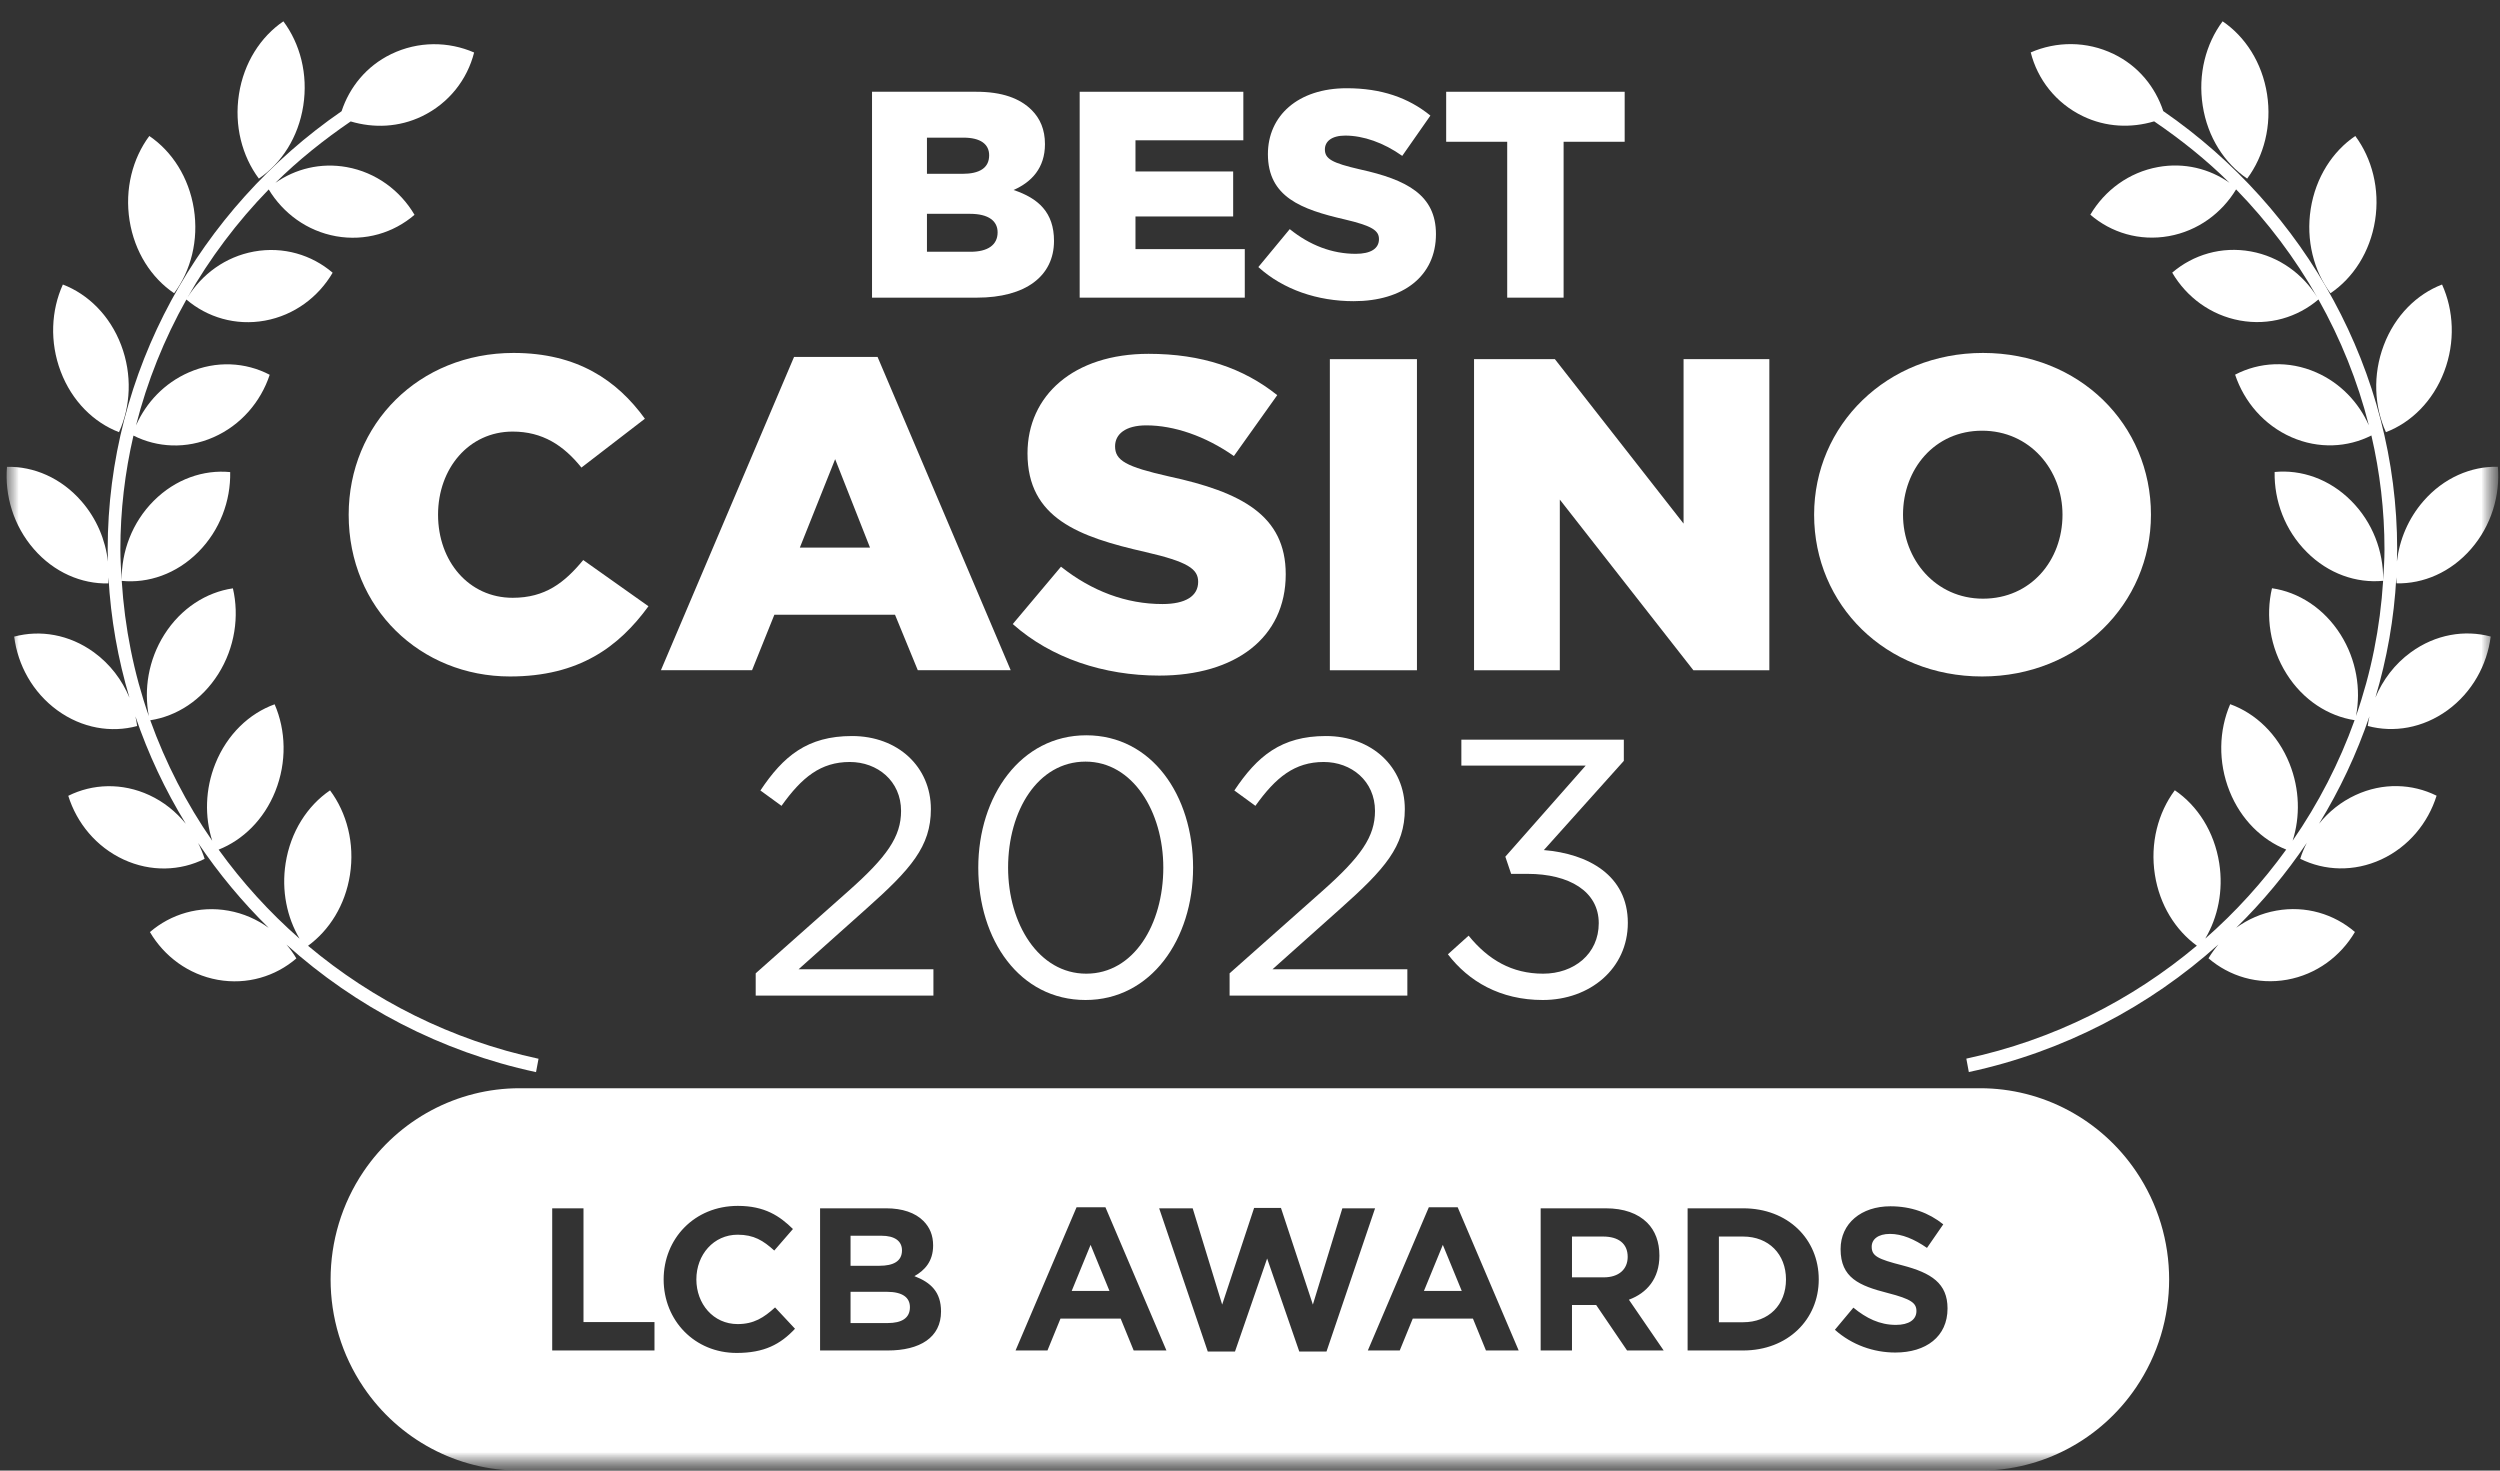 <svg width="68" height="40" viewBox="0 0 68 40" fill="none" xmlns="http://www.w3.org/2000/svg">
<rect x="0" y="0" width="68" height="40" fill="#333333" stroke="none"/>
<g clip-path="url(#clip0_4485_8615)">
<mask id="mask0_4485_8615" style="mask-type:luminance" maskUnits="userSpaceOnUse" x="0" y="0" width="68" height="40">
<path d="M68 0H0V40H68V0Z" fill="white"/>
</mask>
<g mask="url(#mask0_4485_8615)">
<mask id="mask1_4485_8615" style="mask-type:luminance" maskUnits="userSpaceOnUse" x="0" y="0" width="68" height="40">
<path d="M68 0H0V40H68V0Z" fill="white"/>
</mask>
<g mask="url(#mask1_4485_8615)">
<path fill-rule="evenodd" clip-rule="evenodd" d="M53.861 29.6C55.557 29.6 57.144 30.447 58.102 31.863C59.3 33.633 59.3 35.967 58.102 37.737C57.144 39.153 55.557 40 53.861 40H14.131C12.435 40 10.849 39.153 9.891 37.737C8.693 35.967 8.693 33.633 9.89 31.863C10.849 30.447 12.436 29.6 14.132 29.6H53.861ZM20.037 36.8C20.783 36.8 21.226 36.568 21.624 36.142L21.082 35.562C20.778 35.838 20.506 36.015 20.064 36.015C19.4 36.015 18.941 35.463 18.941 34.8C18.941 34.126 19.412 33.584 20.064 33.584C20.506 33.584 20.761 33.744 21.06 34.015L21.568 33.429C21.209 33.076 20.8 32.8 20.07 32.8C18.881 32.8 18.051 33.7 18.051 34.8C18.051 35.921 18.897 36.8 20.037 36.8ZM15.02 36.733H17.802V35.96H15.871V32.866H15.02V36.733ZM24.147 36.733H22.306V32.866H24.103C24.546 32.866 24.894 32.987 25.115 33.208C25.292 33.385 25.381 33.601 25.381 33.877C25.381 34.313 25.148 34.556 24.872 34.711C25.32 34.883 25.596 35.142 25.596 35.673C25.596 36.38 25.021 36.733 24.147 36.733ZM23.135 33.612V34.429H23.921C24.297 34.429 24.534 34.308 24.534 34.01C24.534 33.755 24.335 33.612 23.976 33.612H23.135ZM23.135 35.137V35.987H24.147C24.523 35.987 24.75 35.855 24.75 35.556C24.75 35.297 24.557 35.137 24.12 35.137H23.135ZM27.623 36.733H28.491L28.845 35.866H30.482L30.836 36.733H31.727L30.068 32.838H29.282L27.623 36.733ZM29.15 35.114L29.664 33.86L30.178 35.114H29.15ZM33.592 36.761H32.851L31.529 32.866H32.441L33.243 35.485L34.112 32.855H34.842L35.71 35.485L36.512 32.866H37.402L36.081 36.761H35.34L34.466 34.231L33.592 36.761ZM37.205 36.733H38.073L38.427 35.866H40.064L40.418 36.733H41.308L39.649 32.838H38.864L37.205 36.733ZM38.731 35.114L39.245 33.86L39.76 35.114H38.731ZM42.758 36.733H41.906V32.866H43.675C44.168 32.866 44.549 33.004 44.804 33.258C45.02 33.474 45.136 33.778 45.136 34.153C45.136 34.778 44.798 35.17 44.306 35.352L45.252 36.733H44.256L43.416 35.496H42.758V36.733ZM42.758 33.634V34.744H43.62C44.035 34.744 44.273 34.523 44.273 34.186C44.273 33.822 44.018 33.634 43.604 33.634H42.758ZM45.903 36.733H47.412C48.629 36.733 49.47 35.888 49.47 34.8C49.47 33.7 48.629 32.866 47.412 32.866H45.903V36.733ZM46.754 33.634H47.412C48.109 33.634 48.579 34.114 48.579 34.8C48.579 35.496 48.109 35.965 47.412 35.965H46.754V33.634ZM52.973 35.59C52.973 36.358 52.387 36.789 51.552 36.789C50.965 36.789 50.374 36.584 49.909 36.17L50.412 35.568C50.761 35.855 51.126 36.037 51.568 36.037C51.917 36.037 52.127 35.899 52.127 35.661C52.127 35.446 51.994 35.336 51.347 35.17C50.567 34.971 50.064 34.755 50.064 33.976C50.064 33.275 50.628 32.811 51.419 32.811C51.983 32.811 52.464 32.987 52.857 33.302L52.414 33.943C52.072 33.706 51.734 33.562 51.408 33.562C51.082 33.562 50.91 33.711 50.91 33.91C50.91 34.164 51.076 34.247 51.745 34.418C52.531 34.623 52.973 34.905 52.973 35.59Z" fill="#ffffff"/>
<path d="M8.249 2.876C8.383 2.018 8.163 1.19 7.708 0.58C7.094 0.997 6.633 1.703 6.5 2.562C6.366 3.42 6.586 4.248 7.041 4.858C7.656 4.44 8.116 3.735 8.249 2.876Z" fill="#ffffff"/>
<path d="M4.736 7.976C5.19 7.366 5.409 6.537 5.273 5.679C5.137 4.821 4.676 4.115 4.061 3.699C3.607 4.311 3.389 5.139 3.524 5.997C3.66 6.856 4.12 7.56 4.736 7.976Z" fill="#ffffff"/>
<path d="M3.237 11.755C3.555 11.053 3.601 10.193 3.295 9.387C2.989 8.581 2.395 8.001 1.71 7.739C1.392 8.441 1.346 9.301 1.652 10.107C1.958 10.913 2.552 11.493 3.237 11.755Z" fill="#ffffff"/>
<path d="M14.648 28.798C12.277 28.289 10.143 27.206 8.379 25.725C8.958 25.302 9.391 24.62 9.519 23.794C9.653 22.935 9.432 22.107 8.977 21.498C8.362 21.915 7.903 22.622 7.769 23.48C7.652 24.228 7.806 24.954 8.148 25.532C7.323 24.809 6.585 23.995 5.947 23.11C6.605 22.849 7.178 22.296 7.487 21.526C7.807 20.726 7.777 19.865 7.47 19.157C6.781 19.405 6.178 19.973 5.857 20.773C5.577 21.471 5.566 22.218 5.772 22.868C5.072 21.856 4.505 20.754 4.087 19.591C4.802 19.482 5.486 19.048 5.937 18.333C6.391 17.613 6.511 16.76 6.335 16.003C5.614 16.108 4.922 16.543 4.467 17.265C4.036 17.949 3.909 18.752 4.049 19.48C3.639 18.308 3.392 17.071 3.311 15.8C4.035 15.871 4.799 15.611 5.391 15.017C5.983 14.423 6.277 13.621 6.261 12.841C5.537 12.77 4.772 13.03 4.18 13.624C3.593 14.212 3.301 15.005 3.31 15.779C3.293 15.501 3.274 15.225 3.274 14.944C3.274 13.887 3.398 12.85 3.63 11.848C4.278 12.175 5.064 12.219 5.802 11.895C6.553 11.567 7.093 10.929 7.336 10.194C6.683 9.852 5.882 9.802 5.132 10.131C4.472 10.42 3.975 10.948 3.699 11.573C4.004 10.368 4.468 9.218 5.07 8.147C5.638 8.632 6.409 8.866 7.206 8.721C8.005 8.575 8.661 8.079 9.048 7.418C8.48 6.932 7.708 6.697 6.909 6.842C6.13 6.984 5.488 7.46 5.098 8.096C5.705 7.027 6.449 6.037 7.309 5.153C7.7 5.799 8.349 6.283 9.137 6.425C9.936 6.569 10.707 6.332 11.275 5.843C10.887 5.183 10.229 4.689 9.43 4.545C8.72 4.418 8.033 4.592 7.49 4.974C8.115 4.356 8.807 3.803 9.539 3.303C10.162 3.489 10.85 3.466 11.479 3.162C12.216 2.806 12.711 2.159 12.896 1.428C12.199 1.125 11.378 1.115 10.641 1.471C9.967 1.797 9.507 2.371 9.291 3.025C5.421 5.694 2.929 10.11 2.929 14.944C2.929 15.055 2.933 15.165 2.936 15.275C2.869 14.688 2.63 14.109 2.216 13.634C1.663 12.998 0.917 12.682 0.19 12.698C0.125 13.477 0.367 14.298 0.92 14.934C1.472 15.57 2.219 15.886 2.946 15.869C2.95 15.815 2.95 15.76 2.951 15.704C3.012 16.829 3.208 17.926 3.522 18.979C3.322 18.499 2.998 18.065 2.555 17.743C1.884 17.255 1.091 17.126 0.386 17.316C0.483 18.09 0.889 18.833 1.56 19.321C2.231 19.809 3.024 19.939 3.73 19.748C3.719 19.66 3.702 19.573 3.683 19.485C4.031 20.51 4.492 21.489 5.054 22.407C4.791 22.083 4.459 21.812 4.062 21.628C3.318 21.284 2.516 21.317 1.857 21.646C2.088 22.387 2.617 23.034 3.361 23.379C4.105 23.723 4.907 23.69 5.566 23.361C5.52 23.211 5.458 23.068 5.388 22.928C5.947 23.759 6.591 24.533 7.308 25.238C6.992 25.009 6.623 24.844 6.216 24.771C5.417 24.627 4.646 24.864 4.078 25.352C4.467 26.013 5.124 26.507 5.923 26.651C6.723 26.794 7.494 26.557 8.061 26.069C7.983 25.935 7.891 25.811 7.791 25.692C9.666 27.377 11.985 28.605 14.58 29.162L14.648 28.798Z" fill="#ffffff"/>
<path d="M61.123 4.858C61.577 4.248 61.797 3.42 61.664 2.562C61.53 1.703 61.07 0.997 60.455 0.58C60 1.19 59.78 2.018 59.914 2.876C60.047 3.735 60.508 4.44 61.123 4.858Z" fill="#ffffff"/>
<path d="M64.602 5.997C64.737 5.139 64.518 4.311 64.064 3.699C63.449 4.115 62.988 4.821 62.852 5.679C62.717 6.537 62.936 7.366 63.389 7.976C64.005 7.56 64.466 6.856 64.602 5.997Z" fill="#ffffff"/>
<path d="M64.897 11.755C65.583 11.493 66.176 10.913 66.482 10.107C66.788 9.301 66.742 8.441 66.424 7.739C65.739 8.001 65.146 8.581 64.84 9.387C64.534 10.193 64.579 11.053 64.897 11.755Z" fill="#ffffff"/>
<path d="M65.577 17.741C65.134 18.063 64.81 18.497 64.61 18.976C64.924 17.923 65.12 16.826 65.18 15.702C65.182 15.757 65.182 15.812 65.186 15.867C65.913 15.883 66.66 15.568 67.213 14.931C67.766 14.295 68.007 13.474 67.942 12.696C67.215 12.68 66.469 12.995 65.916 13.632C65.503 14.107 65.264 14.685 65.196 15.273C65.199 15.162 65.203 15.053 65.203 14.942C65.203 10.107 62.711 5.692 58.841 3.022C58.624 2.368 58.165 1.794 57.491 1.469C56.754 1.112 55.932 1.123 55.236 1.426C55.42 2.156 55.916 2.803 56.652 3.159C57.282 3.464 57.97 3.487 58.593 3.301C59.325 3.8 60.018 4.353 60.642 4.972C60.099 4.589 59.412 4.415 58.702 4.543C57.903 4.687 57.246 5.18 56.857 5.84C57.424 6.329 58.195 6.566 58.995 6.422C59.783 6.28 60.432 5.797 60.822 5.151C61.683 6.035 62.427 7.024 63.034 8.094C62.643 7.457 62.002 6.981 61.223 6.839C60.424 6.694 59.652 6.929 59.084 7.416C59.471 8.077 60.127 8.572 60.927 8.718C61.724 8.863 62.493 8.63 63.062 8.145C63.664 9.216 64.128 10.366 64.433 11.57C64.157 10.946 63.66 10.418 63 10.129C62.25 9.8 61.45 9.849 60.795 10.191C61.04 10.927 61.58 11.564 62.33 11.893C63.068 12.216 63.854 12.172 64.502 11.845C64.734 12.847 64.858 13.885 64.858 14.942C64.858 15.222 64.839 15.499 64.822 15.776C64.832 15.002 64.539 14.21 63.952 13.622C63.36 13.027 62.595 12.768 61.87 12.838C61.855 13.619 62.149 14.421 62.742 15.014C63.333 15.609 64.097 15.868 64.821 15.798C64.741 17.069 64.493 18.305 64.083 19.477C64.223 18.749 64.096 17.947 63.665 17.262C63.21 16.541 62.519 16.105 61.798 16C61.62 16.758 61.741 17.61 62.196 18.331C62.646 19.045 63.331 19.479 64.045 19.589C63.628 20.752 63.06 21.854 62.36 22.866C62.567 22.216 62.555 21.469 62.275 20.77C61.955 19.97 61.351 19.402 60.661 19.154C60.355 19.863 60.325 20.724 60.645 21.523C60.954 22.294 61.527 22.847 62.185 23.108C61.546 23.992 60.809 24.807 59.983 25.53C60.326 24.952 60.48 24.226 60.363 23.477C60.229 22.619 59.77 21.913 59.155 21.495C58.7 22.105 58.479 22.933 58.613 23.792C58.742 24.617 59.174 25.3 59.754 25.722C57.989 27.204 55.855 28.286 53.484 28.795L53.552 29.16C56.147 28.602 58.466 27.374 60.34 25.69C60.241 25.808 60.15 25.933 60.071 26.066C60.639 26.554 61.41 26.791 62.209 26.648C63.008 26.504 63.665 26.011 64.054 25.35C63.487 24.862 62.715 24.625 61.916 24.769C61.51 24.841 61.14 25.006 60.824 25.236C61.542 24.531 62.185 23.757 62.745 22.926C62.674 23.065 62.612 23.209 62.566 23.359C63.226 23.688 64.027 23.72 64.771 23.377C65.515 23.032 66.044 22.384 66.275 21.643C65.615 21.315 64.814 21.281 64.07 21.626C63.673 21.81 63.34 22.08 63.078 22.405C63.64 21.487 64.102 20.508 64.449 19.483C64.43 19.571 64.414 19.658 64.403 19.746C65.108 19.936 65.901 19.806 66.572 19.319C67.243 18.831 67.649 18.088 67.747 17.314C67.041 17.124 66.248 17.253 65.577 17.741Z" fill="#ffffff"/>
<path d="M23.719 8.096H26.573C27.894 8.096 28.669 7.512 28.669 6.552C28.669 5.776 28.241 5.392 27.569 5.168C28.06 4.952 28.423 4.568 28.423 3.92C28.423 3.52 28.289 3.224 28.068 3C27.743 2.672 27.253 2.496 26.557 2.496H23.719V8.096ZM25.213 6.848V5.816H26.383C26.897 5.816 27.135 6.016 27.135 6.32C27.135 6.664 26.866 6.848 26.399 6.848H25.213ZM25.213 4.728V3.744H26.209C26.668 3.744 26.905 3.92 26.905 4.224C26.905 4.568 26.644 4.728 26.178 4.728H25.213Z" fill="#ffffff"/>
<path d="M29.367 8.096H33.858V6.776H30.885V5.888H33.542V4.664H30.885V3.816H33.819V2.496H29.367V8.096Z" fill="#ffffff"/>
<path d="M36.82 8.192C38.164 8.192 39.058 7.512 39.058 6.368C39.058 5.304 38.267 4.888 36.994 4.608C36.227 4.432 36.037 4.32 36.037 4.064C36.037 3.848 36.219 3.688 36.591 3.688C37.081 3.688 37.635 3.88 38.141 4.24L38.907 3.144C38.307 2.656 37.571 2.4 36.63 2.4C35.302 2.4 34.487 3.152 34.487 4.192C34.487 5.36 35.397 5.696 36.575 5.968C37.326 6.144 37.508 6.272 37.508 6.504C37.508 6.76 37.287 6.904 36.875 6.904C36.235 6.904 35.626 6.672 35.081 6.232L34.227 7.264C34.907 7.88 35.84 8.192 36.82 8.192Z" fill="#ffffff"/>
<path d="M40.996 8.096H42.53V3.856H44.191V2.496H39.336V3.856H40.996V8.096Z" fill="#ffffff"/>
<path d="M13.871 18.4C15.755 18.4 16.836 17.59 17.638 16.49L15.864 15.233C15.354 15.849 14.831 16.26 13.944 16.26C12.753 16.26 11.915 15.269 11.915 14C11.915 12.742 12.753 11.739 13.944 11.739C14.758 11.739 15.329 12.114 15.815 12.718L17.541 11.389C16.788 10.349 15.706 9.6 13.968 9.6C11.392 9.6 9.484 11.534 9.484 14C9.484 16.55 11.441 18.4 13.871 18.4Z" fill="#ffffff"/>
<path d="M17.977 18.23H20.456L21.063 16.72H24.344L24.964 18.23H27.491L23.87 9.709H21.598L17.977 18.23ZM21.756 14.894L22.716 12.489L23.664 14.894H21.756Z" fill="#ffffff"/>
<path d="M31.533 18.376C33.598 18.376 34.972 17.348 34.972 15.62C34.972 14.012 33.756 13.383 31.8 12.96C30.621 12.694 30.33 12.525 30.33 12.138C30.33 11.812 30.609 11.57 31.18 11.57C31.934 11.57 32.784 11.86 33.562 12.404L34.741 10.748C33.817 10.011 32.687 9.624 31.241 9.624C29.2 9.624 27.948 10.76 27.948 12.332C27.948 14.097 29.345 14.604 31.156 15.015C32.31 15.281 32.59 15.475 32.59 15.825C32.59 16.212 32.25 16.43 31.618 16.43C30.633 16.43 29.698 16.079 28.859 15.414L27.547 16.974C28.592 17.904 30.026 18.376 31.533 18.376Z" fill="#ffffff"/>
<path d="M36.172 18.231H38.541V9.769H36.172V18.231Z" fill="#ffffff"/>
<path d="M40.094 18.231H42.427V13.589L46.06 18.231H48.126V9.769H45.793V14.242L42.293 9.769H40.094V18.231Z" fill="#ffffff"/>
<path d="M53.913 18.4C56.538 18.4 58.506 16.429 58.506 14C58.506 11.546 56.562 9.6 53.937 9.6C51.312 9.6 49.344 11.57 49.344 14C49.344 16.453 51.288 18.4 53.913 18.4ZM53.937 16.284C52.649 16.284 51.762 15.22 51.762 14C51.762 12.755 52.625 11.715 53.913 11.715C55.213 11.715 56.1 12.779 56.1 14C56.1 15.245 55.237 16.284 53.937 16.284Z" fill="#ffffff"/>
<path d="M20.555 27.08V26.474L23.066 24.246C24.134 23.301 24.509 22.754 24.509 22.058C24.509 21.243 23.867 20.726 23.115 20.726C22.324 20.726 21.81 21.143 21.257 21.919L20.683 21.501C21.306 20.567 21.959 20.02 23.175 20.02C24.42 20.02 25.32 20.855 25.32 22.008C25.32 23.023 24.776 23.639 23.57 24.713L21.721 26.364H25.389V27.08H20.555Z" fill="#ffffff"/>
<path d="M29.526 27.2C27.736 27.2 26.609 25.569 26.609 23.6C26.609 21.651 27.766 20 29.546 20C31.325 20 32.452 21.631 32.452 23.6C32.452 25.549 31.305 27.2 29.526 27.2ZM29.546 26.484C30.841 26.484 31.642 25.141 31.642 23.6C31.642 22.078 30.811 20.716 29.526 20.716C28.231 20.716 27.42 22.049 27.42 23.6C27.42 25.122 28.25 26.484 29.546 26.484Z" fill="#ffffff"/>
<path d="M33.445 27.08V26.474L35.956 24.246C37.024 23.301 37.4 22.754 37.4 22.058C37.4 21.243 36.757 20.726 36.006 20.726C35.215 20.726 34.701 21.143 34.147 21.919L33.574 21.501C34.197 20.567 34.849 20.02 36.065 20.02C37.311 20.02 38.211 20.855 38.211 22.008C38.211 23.023 37.667 23.639 36.461 24.713L34.612 26.364H38.28V27.08H33.445Z" fill="#ffffff"/>
<path d="M41.963 27.2C40.806 27.2 39.946 26.693 39.383 25.957L39.946 25.45C40.48 26.106 41.123 26.484 41.973 26.484C42.813 26.484 43.486 25.947 43.486 25.111C43.486 24.246 42.685 23.769 41.548 23.769H41.103L40.945 23.302L43.13 20.825H39.749V20.119H44.168V20.696L41.993 23.122C43.199 23.222 44.277 23.809 44.277 25.102C44.277 26.345 43.248 27.2 41.963 27.2Z" fill="#ffffff"/>
</g>
</g>
</g>
<defs>
<clipPath id="clip0_4485_8615">
<rect width="68" height="40" fill="white"/>
</clipPath>
</defs>
</svg>
